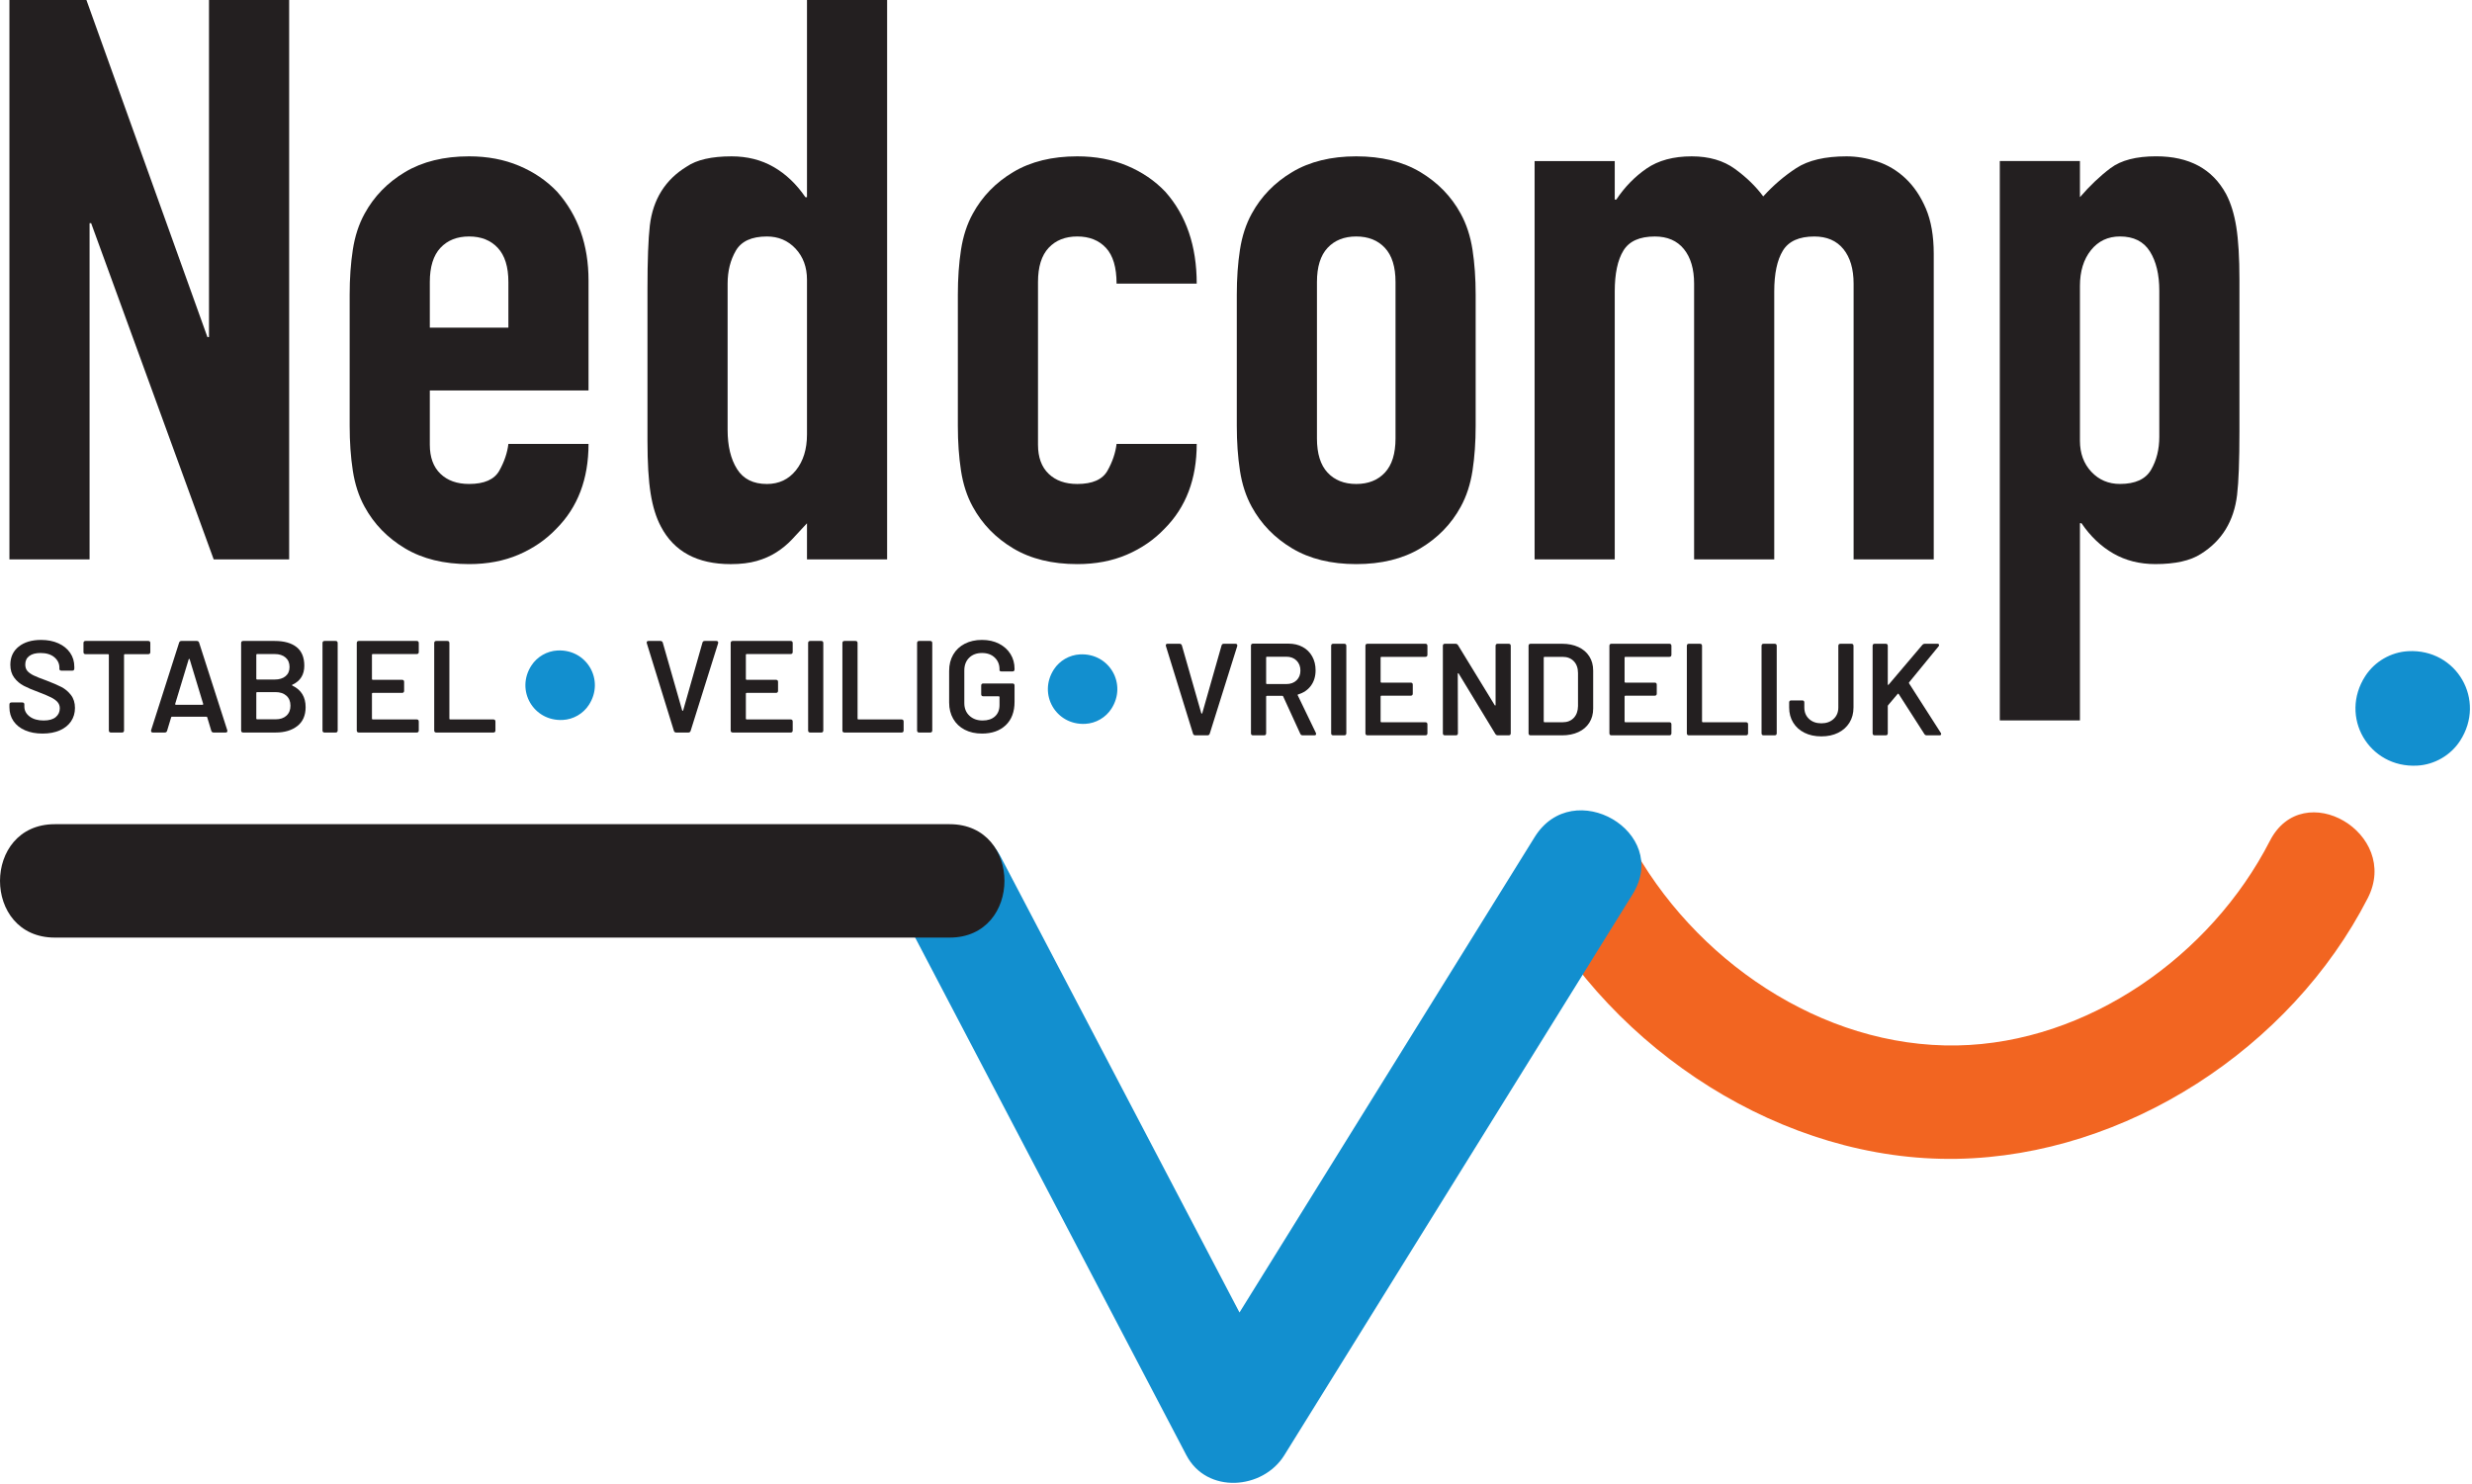 <?xml version="1.0" encoding="UTF-8" standalone="no"?>
<!DOCTYPE svg PUBLIC "-//W3C//DTD SVG 1.1//EN" "http://www.w3.org/Graphics/SVG/1.1/DTD/svg11.dtd">
<svg width="100%" height="100%" viewBox="0 0 931 559" version="1.1" xmlns="http://www.w3.org/2000/svg" xmlns:xlink="http://www.w3.org/1999/xlink" xml:space="preserve" xmlns:serif="http://www.serif.com/" style="fill-rule:evenodd;clip-rule:evenodd;stroke-linejoin:round;stroke-miterlimit:2;">
    <g id="Artboard1" transform="matrix(0.982,0,0,1,0,0)">
        <rect x="0" y="0" width="947.365" height="558.541" style="fill:none;"/>
        <clipPath id="_clip1">
            <rect x="0" y="0" width="947.365" height="558.541"/>
        </clipPath>
        <g clip-path="url(#_clip1)">
            <g transform="matrix(4.243,0,0,4.167,587.463,391.645)">
                <path d="M0,-12.799C7.358,0.987 22.728,11.051 38.457,10.762C53.688,10.482 68.604,0.781 75.564,-12.799C78.567,-18.658 69.727,-23.85 66.714,-17.972C61.386,-7.576 50.235,0.296 38.457,0.513C26.18,0.738 14.562,-7.27 8.85,-17.972C5.743,-23.793 -3.107,-18.622 0,-12.799" style="fill:rgb(242,101,33);fill-rule:nonzero;"/>
            </g>
            <g transform="matrix(4.243,0,0,4.167,588.584,539.487)">
                <path d="M0,-53.804L-26.682,-10.827C-26.682,-10.827 -39.712,-35.695 -48.252,-51.994C-51.314,-57.84 -60.164,-52.664 -57.102,-46.822C-48.563,-30.522 -40.022,-14.222 -31.482,2.077C-29.637,5.599 -24.574,5.205 -22.632,2.077L8.85,-48.631C12.339,-54.251 3.476,-59.403 0,-53.804" style="fill:rgb(18,143,207);fill-rule:nonzero;"/>
            </g>
            <g transform="matrix(-4.23,0.329,0.335,4.154,928.771,288.195)">
                <path d="M0.403,-10.363C-3.991,-10.251 -6.305,-5.39 -3.626,-1.909C-2.675,-0.673 -1.154,0.052 0.403,0.013C4.798,-0.096 7.118,-4.957 4.436,-8.442C3.485,-9.677 1.962,-10.403 0.403,-10.363" style="fill:rgb(18,143,207);fill-rule:nonzero;"/>
            </g>
            <g transform="matrix(4.243,0,0,4.167,21.009,310.445)">
                <path d="M0,10.25L80.89,10.25C87.486,10.25 87.497,0 80.89,0L0,0C-6.596,0 -6.607,10.25 0,10.25" style="fill:rgb(35,31,32);fill-rule:nonzero;"/>
            </g>
            <g transform="matrix(4.243,0,0,4.167,3.615,0.003)">
                <path d="M0,50.567L0,0L6.96,0L17.897,30.468L18.039,30.468L18.039,0L25.284,0L25.284,50.567L18.465,50.567L7.386,20.171L7.244,20.171L7.244,50.567L0,50.567Z" style="fill:rgb(35,31,32);fill-rule:nonzero;"/>
            </g>
            <g transform="matrix(4.243,0,0,4.167,164.844,147.965)">
                <path d="M0,-5.895L7.102,-5.895L7.102,-10.015C7.102,-11.387 6.782,-12.417 6.143,-13.103C5.504,-13.79 4.639,-14.133 3.551,-14.133C2.461,-14.133 1.597,-13.79 0.958,-13.103C0.319,-12.417 0,-11.387 0,-10.015L0,-5.895ZM14.346,-0.213L0,-0.213L0,4.688C0,5.824 0.319,6.7 0.958,7.315C1.597,7.931 2.461,8.238 3.551,8.238C4.923,8.238 5.834,7.836 6.285,7.031C6.734,6.226 7.006,5.422 7.102,4.616L14.346,4.616C14.346,7.789 13.375,10.346 11.434,12.287C10.486,13.28 9.35,14.062 8.025,14.63C6.699,15.198 5.207,15.482 3.551,15.482C1.278,15.482 -0.652,15.009 -2.237,14.062C-3.825,13.115 -5.043,11.86 -5.896,10.298C-6.417,9.351 -6.772,8.263 -6.961,7.031C-7.15,5.8 -7.245,4.451 -7.245,2.982L-7.245,-8.878C-7.245,-10.345 -7.15,-11.694 -6.961,-12.926C-6.772,-14.157 -6.417,-15.245 -5.896,-16.193C-5.043,-17.756 -3.825,-19.009 -2.237,-19.958C-0.652,-20.903 1.278,-21.377 3.551,-21.377C5.207,-21.377 6.711,-21.094 8.061,-20.525C9.41,-19.958 10.557,-19.176 11.505,-18.182C13.397,-16.051 14.346,-13.375 14.346,-10.156L14.346,-0.213Z" style="fill:rgb(35,31,32);fill-rule:nonzero;"/>
            </g>
            <g transform="matrix(4.243,0,0,4.167,279.056,50.604)">
                <path d="M0,26.704C0,28.173 0.284,29.356 0.853,30.256C1.42,31.156 2.319,31.605 3.551,31.605C4.64,31.605 5.516,31.191 6.179,30.362C6.841,29.534 7.174,28.456 7.174,27.131L7.174,13.139C7.174,12.003 6.829,11.069 6.144,10.334C5.457,9.6 4.592,9.233 3.551,9.233C2.178,9.233 1.243,9.659 0.746,10.512C0.249,11.364 0,12.358 0,13.495L0,26.704ZM7.174,38.423L7.174,35.156C6.7,35.678 6.25,36.162 5.824,36.611C5.398,37.062 4.924,37.453 4.403,37.783C3.882,38.116 3.291,38.376 2.628,38.565C1.965,38.753 1.183,38.849 0.284,38.849C-2.746,38.849 -4.853,37.712 -6.036,35.44C-6.463,34.636 -6.771,33.641 -6.959,32.457C-7.149,31.274 -7.244,29.687 -7.244,27.698L-7.244,13.992C-7.244,11.388 -7.172,9.471 -7.031,8.239C-6.747,5.872 -5.635,4.096 -3.693,2.912C-2.794,2.298 -1.444,1.989 0.356,1.989C1.776,1.989 3.042,2.308 4.155,2.948C5.267,3.587 6.226,4.499 7.032,5.682L7.174,5.682L7.174,-12.145L14.417,-12.145L14.417,38.423L7.174,38.423Z" style="fill:rgb(35,31,32);fill-rule:nonzero;"/>
            </g>
            <g transform="matrix(4.243,0,0,4.167,398.096,103.867)">
                <path d="M0,15.271C0,16.407 0.319,17.284 0.958,17.898C1.598,18.515 2.461,18.822 3.551,18.822C4.923,18.822 5.835,18.42 6.285,17.614C6.735,16.81 7.006,16.005 7.102,15.2L14.346,15.2C14.346,18.373 13.375,20.929 11.434,22.87C10.486,23.864 9.35,24.646 8.025,25.214C6.699,25.782 5.208,26.065 3.551,26.065C1.278,26.065 -0.652,25.593 -2.237,24.646C-3.824,23.699 -5.043,22.444 -5.896,20.881C-6.417,19.935 -6.772,18.846 -6.961,17.614C-7.15,16.384 -7.245,15.035 -7.245,13.566L-7.245,1.705C-7.245,0.238 -7.15,-1.111 -6.961,-2.342C-6.772,-3.573 -6.417,-4.662 -5.896,-5.609C-5.043,-7.172 -3.824,-8.426 -2.237,-9.374C-0.652,-10.32 1.278,-10.794 3.551,-10.794C5.208,-10.794 6.711,-10.51 8.061,-9.942C9.41,-9.374 10.558,-8.592 11.505,-7.598C13.398,-5.467 14.346,-2.698 14.346,0.712L7.102,0.712C7.102,-0.756 6.782,-1.833 6.143,-2.52C5.504,-3.206 4.64,-3.55 3.551,-3.55C2.461,-3.55 1.598,-3.206 0.958,-2.52C0.319,-1.833 0,-0.804 0,0.569L0,15.271Z" style="fill:rgb(35,31,32);fill-rule:nonzero;"/>
            </g>
            <g transform="matrix(4.243,0,0,4.167,505.079,106.239)">
                <path d="M0,14.133C0,15.508 0.319,16.537 0.958,17.223C1.598,17.91 2.461,18.253 3.551,18.253C4.64,18.253 5.504,17.91 6.143,17.223C6.782,16.537 7.102,15.508 7.102,14.133L7.102,0C7.102,-1.373 6.782,-2.403 6.143,-3.089C5.504,-3.775 4.64,-4.119 3.551,-4.119C2.461,-4.119 1.598,-3.775 0.958,-3.089C0.319,-2.403 0,-1.373 0,0L0,14.133ZM-7.245,1.136C-7.245,-0.331 -7.15,-1.68 -6.961,-2.911C-6.772,-4.142 -6.417,-5.231 -5.896,-6.179C-5.043,-7.742 -3.824,-8.995 -2.237,-9.943C-0.652,-10.889 1.278,-11.363 3.551,-11.363C5.823,-11.363 7.751,-10.889 9.339,-9.943C10.924,-8.995 12.145,-7.742 12.996,-6.179C13.517,-5.231 13.872,-4.142 14.062,-2.911C14.25,-1.68 14.346,-0.331 14.346,1.136L14.346,12.997C14.346,14.466 14.25,15.815 14.062,17.045C13.872,18.277 13.517,19.365 12.996,20.312C12.145,21.875 10.924,23.13 9.339,24.076C7.751,25.024 5.823,25.496 3.551,25.496C1.278,25.496 -0.652,25.024 -2.237,24.076C-3.824,23.13 -5.043,21.875 -5.896,20.312C-6.417,19.365 -6.772,18.277 -6.961,17.045C-7.15,15.815 -7.245,14.466 -7.245,12.997L-7.245,1.136Z" style="fill:rgb(35,31,32);fill-rule:nonzero;"/>
            </g>
            <g transform="matrix(4.243,0,0,4.167,588.553,58.891)">
                <path d="M0,36.434L0,0.427L7.244,0.427L7.244,3.907L7.386,3.907C8.143,2.77 9.055,1.836 10.121,1.101C11.186,0.368 12.546,0 14.204,0C15.767,0 17.068,0.38 18.11,1.137C19.151,1.894 20.003,2.724 20.667,3.622C21.566,2.628 22.561,1.776 23.65,1.065C24.739,0.355 26.253,0 28.195,0C29.094,0 30.017,0.154 30.965,0.462C31.911,0.77 32.764,1.278 33.522,1.989C34.278,2.7 34.895,3.612 35.369,4.723C35.841,5.836 36.078,7.198 36.078,8.807L36.078,36.434L28.834,36.434L28.834,11.506C28.834,10.181 28.526,9.139 27.911,8.381C27.295,7.624 26.419,7.245 25.283,7.245C23.91,7.245 22.963,7.67 22.442,8.523C21.921,9.375 21.661,10.607 21.661,12.216L21.661,36.434L14.417,36.434L14.417,11.506C14.417,10.181 14.108,9.139 13.494,8.381C12.878,7.624 12.003,7.245 10.866,7.245C9.492,7.245 8.545,7.67 8.025,8.523C7.503,9.375 7.244,10.607 7.244,12.216L7.244,36.434L0,36.434Z" style="fill:rgb(35,31,32);fill-rule:nonzero;"/>
            </g>
            <g transform="matrix(4.243,0,0,4.167,828.137,220.757)">
                <path d="M0,-26.703C0,-28.17 -0.285,-29.354 -0.853,-30.254C-1.421,-31.153 -2.321,-31.603 -3.552,-31.603C-4.641,-31.603 -5.516,-31.189 -6.179,-30.361C-6.843,-29.532 -7.173,-28.454 -7.173,-27.129L-7.173,-13.139C-7.173,-12.002 -6.831,-11.067 -6.144,-10.333C-5.458,-9.598 -4.594,-9.232 -3.552,-9.232C-2.178,-9.232 -1.243,-9.659 -0.746,-10.51C-0.249,-11.363 0,-12.357 0,-13.493L0,-26.703ZM-14.417,12.145L-14.417,-38.421L-7.173,-38.421L-7.173,-35.155C-6.274,-36.195 -5.351,-37.072 -4.403,-37.783C-3.457,-38.493 -2.084,-38.848 -0.285,-38.848C2.699,-38.848 4.805,-37.711 6.037,-35.439C6.463,-34.633 6.771,-33.639 6.96,-32.456C7.148,-31.272 7.244,-29.686 7.244,-27.698L7.244,-13.99C7.244,-11.338 7.173,-9.42 7.031,-8.238C6.747,-5.87 5.658,-4.094 3.764,-2.911C2.816,-2.296 1.444,-1.988 -0.355,-1.988C-1.776,-1.988 -3.042,-2.307 -4.155,-2.946C-5.268,-3.586 -6.227,-4.497 -7.032,-5.681L-7.173,-5.681L-7.173,12.145L-14.417,12.145Z" style="fill:rgb(35,31,32);fill-rule:nonzero;"/>
            </g>
            <g transform="matrix(-4.23,0.329,0.335,4.154,216.915,271.062)">
                <path d="M0.244,-6.289C-2.423,-6.221 -3.827,-3.27 -2.201,-1.158C-1.624,-0.408 -0.701,0.033 0.244,0.009C2.912,-0.058 4.32,-3.008 2.692,-5.122C2.115,-5.873 1.191,-6.312 0.244,-6.289" style="fill:rgb(18,143,207);fill-rule:nonzero;"/>
            </g>
            <g transform="matrix(-4.23,0.329,0.335,4.154,417.299,272.529)">
                <path d="M0.245,-6.289C-2.423,-6.221 -3.826,-3.27 -2.2,-1.157C-1.623,-0.408 -0.7,0.033 0.245,0.009C2.913,-0.058 4.32,-3.008 2.693,-5.122C2.116,-5.873 1.192,-6.312 0.245,-6.289" style="fill:rgb(18,143,207);fill-rule:nonzero;"/>
            </g>
            <g transform="matrix(4.243,0,0,4.167,9.61,242.265)">
                <path d="M0,7.875C-0.453,7.678 -0.801,7.401 -1.046,7.042C-1.29,6.683 -1.413,6.267 -1.413,5.793L-1.413,5.545C-1.413,5.419 -1.35,5.357 -1.223,5.357L-0.254,5.357C-0.128,5.357 -0.064,5.416 -0.064,5.534L-0.064,5.724C-0.064,6.086 0.095,6.387 0.414,6.628C0.733,6.869 1.157,6.989 1.685,6.989C2.166,6.989 2.529,6.886 2.773,6.681C3.018,6.476 3.14,6.212 3.14,5.889C3.14,5.667 3.073,5.481 2.939,5.327C2.805,5.173 2.614,5.034 2.365,4.907C2.117,4.781 1.745,4.624 1.248,4.434C0.688,4.229 0.235,4.037 -0.111,3.855C-0.459,3.674 -0.749,3.428 -0.981,3.116C-1.213,2.805 -1.33,2.416 -1.33,1.952C-1.33,1.258 -1.078,0.71 -0.573,0.308C-0.068,-0.094 0.605,-0.295 1.449,-0.295C2.04,-0.295 2.563,-0.192 3.016,0.013C3.469,0.217 3.821,0.503 4.074,0.869C4.327,1.235 4.453,1.66 4.453,2.14L4.453,2.294C4.453,2.42 4.389,2.483 4.263,2.483L3.294,2.483C3.238,2.483 3.193,2.47 3.157,2.442C3.122,2.414 3.104,2.38 3.104,2.341L3.104,2.211C3.104,1.841 2.952,1.528 2.649,1.271C2.345,1.015 1.926,0.887 1.39,0.887C0.957,0.887 0.619,0.978 0.379,1.16C0.139,1.34 0.019,1.596 0.019,1.927C0.019,2.164 0.081,2.357 0.207,2.507C0.333,2.657 0.522,2.792 0.775,2.915C1.027,3.037 1.417,3.193 1.946,3.382C2.505,3.595 2.952,3.789 3.287,3.961C3.623,4.135 3.91,4.377 4.15,4.688C4.391,5 4.511,5.389 4.511,5.854C4.511,6.311 4.393,6.714 4.157,7.065C3.92,7.416 3.582,7.688 3.14,7.881C2.698,8.074 2.178,8.17 1.579,8.17C0.98,8.17 0.454,8.072 0,7.875" style="fill:rgb(35,31,32);fill-rule:nonzero;"/>
            </g>
            <g transform="matrix(4.243,0,0,4.167,57.652,275.128)">
                <path d="M0,-7.899L0,-7.083C0,-6.957 -0.063,-6.894 -0.189,-6.894L-2.305,-6.894C-2.353,-6.894 -2.376,-6.87 -2.376,-6.823L-2.376,-0.001C-2.376,0.126 -2.44,0.189 -2.566,0.189L-3.559,0.189C-3.685,0.189 -3.748,0.126 -3.748,-0.001L-3.748,-6.823C-3.748,-6.87 -3.772,-6.894 -3.819,-6.894L-5.853,-6.894C-5.979,-6.894 -6.042,-6.957 -6.042,-7.083L-6.042,-7.899C-6.042,-8.025 -5.979,-8.088 -5.853,-8.088L-0.189,-8.088C-0.063,-8.088 0,-8.025 0,-7.899" style="fill:rgb(35,31,32);fill-rule:nonzero;"/>
            </g>
            <g transform="matrix(4.243,0,0,4.167,67.44,251.87)">
                <path d="M0,3.264L2.413,3.264C2.459,3.264 2.479,3.236 2.471,3.181L1.253,-0.839C1.245,-0.871 1.232,-0.886 1.211,-0.886C1.192,-0.886 1.174,-0.871 1.159,-0.839L-0.06,3.181C-0.067,3.236 -0.047,3.264 0,3.264M3.205,5.617L2.838,4.4C2.83,4.36 2.802,4.34 2.755,4.34L-0.342,4.34C-0.391,4.34 -0.417,4.36 -0.425,4.4L-0.792,5.617C-0.824,5.72 -0.895,5.771 -1.005,5.771L-2.081,5.771C-2.144,5.771 -2.189,5.752 -2.217,5.712C-2.245,5.673 -2.25,5.621 -2.234,5.558L0.295,-2.353C0.327,-2.454 0.398,-2.507 0.508,-2.507L1.892,-2.507C2.002,-2.507 2.073,-2.454 2.104,-2.353L4.647,5.558C4.654,5.574 4.658,5.597 4.658,5.629C4.658,5.723 4.604,5.771 4.493,5.771L3.417,5.771C3.306,5.771 3.236,5.72 3.205,5.617" style="fill:rgb(35,31,32);fill-rule:nonzero;"/>
            </g>
            <g transform="matrix(4.243,0,0,4.167,109.865,247.78)">
                <path d="M0,5.227C0.24,5.007 0.361,4.706 0.361,4.329C0.361,3.943 0.237,3.641 -0.006,3.424C-0.25,3.207 -0.582,3.099 -1,3.099L-2.655,3.099C-2.702,3.099 -2.726,3.123 -2.726,3.17L-2.726,5.487C-2.726,5.534 -2.702,5.558 -2.655,5.558L-0.976,5.558C-0.566,5.558 -0.241,5.448 0,5.227M-2.726,-0.271L-2.726,1.893C-2.726,1.94 -2.702,1.963 -2.655,1.963L-1.07,1.963C-0.653,1.963 -0.324,1.863 -0.083,1.662C0.158,1.461 0.278,1.183 0.278,0.829C0.278,0.466 0.158,0.18 -0.083,-0.028C-0.324,-0.237 -0.653,-0.342 -1.07,-0.342L-2.655,-0.342C-2.702,-0.342 -2.726,-0.318 -2.726,-0.271M0.502,2.467C0.502,2.486 0.518,2.504 0.549,2.519C1.337,2.897 1.732,3.544 1.732,4.458C1.732,5.207 1.481,5.777 0.981,6.167C0.48,6.557 -0.171,6.752 -0.976,6.752L-3.908,6.752C-4.035,6.752 -4.098,6.69 -4.098,6.563L-4.098,-1.335C-4.098,-1.461 -4.035,-1.525 -3.908,-1.525L-1.07,-1.525C-0.211,-1.525 0.451,-1.339 0.916,-0.969C1.38,-0.598 1.613,-0.038 1.613,0.71C1.613,1.522 1.258,2.094 0.549,2.425C0.518,2.433 0.502,2.446 0.502,2.467" style="fill:rgb(35,31,32);fill-rule:nonzero;"/>
            </g>
            <g transform="matrix(4.243,0,0,4.167,123.685,242.213)">
                <path d="M0,7.899L0,0.001C0,-0.125 0.062,-0.189 0.19,-0.189L1.183,-0.189C1.309,-0.189 1.372,-0.125 1.372,0.001L1.372,7.899C1.372,8.026 1.309,8.088 1.183,8.088L0.19,8.088C0.062,8.088 0,8.026 0,7.899" style="fill:rgb(35,31,32);fill-rule:nonzero;"/>
            </g>
            <g transform="matrix(4.243,0,0,4.167,159.809,270.987)">
                <path d="M0,-5.912L-3.973,-5.912C-4.021,-5.912 -4.044,-5.888 -4.044,-5.841L-4.044,-3.654C-4.044,-3.606 -4.021,-3.582 -3.973,-3.582L-1.324,-3.582C-1.198,-3.582 -1.136,-3.519 -1.136,-3.393L-1.136,-2.589C-1.136,-2.463 -1.198,-2.4 -1.324,-2.4L-3.973,-2.4C-4.021,-2.4 -4.044,-2.377 -4.044,-2.329L-4.044,-0.071C-4.044,-0.023 -4.021,0 -3.973,0L0,0C0.126,0 0.189,0.064 0.189,0.19L0.189,0.993C0.189,1.12 0.126,1.183 0,1.183L-5.226,1.183C-5.353,1.183 -5.416,1.12 -5.416,0.993L-5.416,-6.905C-5.416,-7.031 -5.353,-7.095 -5.226,-7.095L0,-7.095C0.126,-7.095 0.189,-7.031 0.189,-6.905L0.189,-6.1C0.189,-5.974 0.126,-5.912 0,-5.912" style="fill:rgb(35,31,32);fill-rule:nonzero;"/>
            </g>
            <g transform="matrix(4.243,0,0,4.167,166.531,242.213)">
                <path d="M0,7.899L0,0.001C0,-0.125 0.062,-0.189 0.189,-0.189L1.183,-0.189C1.309,-0.189 1.371,-0.125 1.371,0.001L1.371,6.835C1.371,6.883 1.395,6.906 1.442,6.906L5.344,6.906C5.47,6.906 5.534,6.969 5.534,7.095L5.534,7.899C5.534,8.026 5.47,8.088 5.344,8.088L0.189,8.088C0.062,8.088 0,8.026 0,7.899" style="fill:rgb(35,31,32);fill-rule:nonzero;"/>
            </g>
            <g transform="matrix(4.243,0,0,4.167,258.455,242.066)">
                <path d="M0,7.97L-2.447,0.06C-2.456,0.044 -2.459,0.021 -2.459,-0.011C-2.459,-0.105 -2.405,-0.154 -2.294,-0.154L-1.218,-0.154C-1.107,-0.154 -1.037,-0.101 -1.005,-0L0.745,6.114C0.761,6.145 0.778,6.161 0.799,6.161C0.818,6.161 0.832,6.145 0.84,6.114L2.578,0.012C2.601,-0.098 2.672,-0.154 2.791,-0.154L3.843,-0.154C3.906,-0.154 3.951,-0.133 3.979,-0.094C4.007,-0.054 4.013,-0.003 3.996,0.06L1.514,7.97C1.482,8.073 1.411,8.124 1.301,8.124L0.212,8.124C0.102,8.124 0.032,8.073 0,7.97" style="fill:rgb(35,31,32);fill-rule:nonzero;"/>
            </g>
            <g transform="matrix(4.243,0,0,4.167,303.213,270.987)">
                <path d="M0,-5.912L-3.973,-5.912C-4.02,-5.912 -4.044,-5.888 -4.044,-5.841L-4.044,-3.654C-4.044,-3.606 -4.02,-3.582 -3.973,-3.582L-1.324,-3.582C-1.198,-3.582 -1.135,-3.519 -1.135,-3.393L-1.135,-2.589C-1.135,-2.463 -1.198,-2.4 -1.324,-2.4L-3.973,-2.4C-4.02,-2.4 -4.044,-2.377 -4.044,-2.329L-4.044,-0.071C-4.044,-0.023 -4.02,0 -3.973,0L0,0C0.126,0 0.19,0.064 0.19,0.19L0.19,0.993C0.19,1.12 0.126,1.183 0,1.183L-5.226,1.183C-5.353,1.183 -5.416,1.12 -5.416,0.993L-5.416,-6.905C-5.416,-7.031 -5.353,-7.095 -5.226,-7.095L0,-7.095C0.126,-7.095 0.19,-7.031 0.19,-6.905L0.19,-6.1C0.19,-5.974 0.126,-5.912 0,-5.912" style="fill:rgb(35,31,32);fill-rule:nonzero;"/>
            </g>
            <g transform="matrix(4.243,0,0,4.167,309.934,242.213)">
                <path d="M0,7.899L0,0.001C0,-0.125 0.062,-0.189 0.189,-0.189L1.183,-0.189C1.309,-0.189 1.371,-0.125 1.371,0.001L1.371,7.899C1.371,8.026 1.309,8.088 1.183,8.088L0.189,8.088C0.062,8.088 0,8.026 0,7.899" style="fill:rgb(35,31,32);fill-rule:nonzero;"/>
            </g>
            <g transform="matrix(4.243,0,0,4.167,323.079,242.213)">
                <path d="M0,7.899L0,0.001C0,-0.125 0.062,-0.189 0.189,-0.189L1.183,-0.189C1.309,-0.189 1.371,-0.125 1.371,0.001L1.371,6.835C1.371,6.883 1.395,6.906 1.442,6.906L5.344,6.906C5.47,6.906 5.534,6.969 5.534,7.095L5.534,7.899C5.534,8.026 5.47,8.088 5.344,8.088L0.189,8.088C0.062,8.088 0,8.026 0,7.899" style="fill:rgb(35,31,32);fill-rule:nonzero;"/>
            </g>
            <g transform="matrix(4.243,0,0,4.167,351.725,242.213)">
                <path d="M0,7.899L0,0.001C0,-0.125 0.062,-0.189 0.189,-0.189L1.183,-0.189C1.309,-0.189 1.371,-0.125 1.371,0.001L1.371,7.899C1.371,8.026 1.309,8.088 1.183,8.088L0.189,8.088C0.062,8.088 0,8.026 0,7.899" style="fill:rgb(35,31,32);fill-rule:nonzero;"/>
            </g>
            <g transform="matrix(4.243,0,0,4.167,369.986,242.482)">
                <path d="M0,7.77C-0.449,7.537 -0.796,7.208 -1.04,6.783C-1.285,6.356 -1.407,5.869 -1.407,5.316L-1.407,2.455C-1.407,1.895 -1.285,1.405 -1.04,0.982C-0.796,0.561 -0.449,0.233 0,0.001C0.449,-0.231 0.97,-0.348 1.561,-0.348C2.145,-0.348 2.659,-0.233 3.104,-0.005C3.55,0.224 3.894,0.536 4.139,0.929C4.383,1.324 4.505,1.77 4.505,2.266L4.505,2.313C4.505,2.439 4.442,2.502 4.317,2.502L3.335,2.502C3.279,2.502 3.234,2.492 3.199,2.473C3.163,2.453 3.146,2.427 3.146,2.395L3.146,2.301C3.146,1.875 3.001,1.525 2.713,1.249C2.426,0.973 2.042,0.835 1.561,0.835C1.081,0.835 0.694,0.978 0.402,1.266C0.111,1.555 -0.035,1.935 -0.035,2.407L-0.035,5.363C-0.035,5.837 0.118,6.217 0.426,6.504C0.733,6.792 1.132,6.937 1.621,6.937C2.093,6.937 2.465,6.812 2.738,6.563C3.01,6.315 3.146,5.974 3.146,5.541L3.146,4.82C3.146,4.772 3.122,4.749 3.074,4.749L1.679,4.749C1.553,4.749 1.491,4.686 1.491,4.56L1.491,3.779C1.491,3.653 1.553,3.59 1.679,3.59L4.317,3.59C4.442,3.59 4.505,3.653 4.505,3.779L4.505,5.245C4.505,6.151 4.24,6.857 3.708,7.362C3.175,7.866 2.459,8.118 1.561,8.118C0.97,8.118 0.449,8.003 0,7.77" style="fill:rgb(35,31,32);fill-rule:nonzero;"/>
            </g>
            <g transform="matrix(4.243,0,0,4.167,457.542,243.124)">
                <path d="M0,7.97L-2.447,0.06C-2.456,0.044 -2.459,0.021 -2.459,-0.011C-2.459,-0.105 -2.404,-0.154 -2.294,-0.154L-1.218,-0.154C-1.107,-0.154 -1.036,-0.101 -1.004,0.001L0.745,6.114C0.761,6.145 0.779,6.161 0.799,6.161C0.818,6.161 0.832,6.145 0.84,6.114L2.578,0.012C2.601,-0.097 2.672,-0.154 2.791,-0.154L3.843,-0.154C3.906,-0.154 3.951,-0.133 3.979,-0.093C4.007,-0.054 4.013,-0.003 3.997,0.06L1.514,7.97C1.482,8.073 1.411,8.124 1.301,8.124L0.213,8.124C0.102,8.124 0.032,8.073 0,7.97" style="fill:rgb(35,31,32);fill-rule:nonzero;"/>
            </g>
            <g transform="matrix(4.243,0,0,4.167,485.59,271.75)">
                <path d="M0,-5.781L0,-3.452C0,-3.405 0.024,-3.382 0.071,-3.382L1.833,-3.382C2.211,-3.382 2.517,-3.494 2.749,-3.718C2.982,-3.943 3.099,-4.237 3.099,-4.599C3.099,-4.97 2.982,-5.271 2.749,-5.504C2.517,-5.736 2.211,-5.852 1.833,-5.852L0.071,-5.852C0.024,-5.852 0,-5.829 0,-5.781M3.087,1.113L1.538,-2.27C1.53,-2.301 1.502,-2.317 1.455,-2.317L0.071,-2.317C0.024,-2.317 0,-2.293 0,-2.246L0,1.064C0,1.191 -0.062,1.254 -0.188,1.254L-1.182,1.254C-1.309,1.254 -1.371,1.191 -1.371,1.064L-1.371,-6.845C-1.371,-6.971 -1.309,-7.035 -1.182,-7.035L2.022,-7.035C2.503,-7.035 2.929,-6.934 3.299,-6.734C3.67,-6.533 3.958,-6.249 4.163,-5.882C4.368,-5.516 4.47,-5.096 4.47,-4.623C4.47,-4.079 4.33,-3.616 4.05,-3.233C3.77,-2.851 3.386,-2.59 2.897,-2.447C2.873,-2.439 2.858,-2.425 2.85,-2.406C2.842,-2.386 2.846,-2.368 2.862,-2.353L4.494,1.03L4.517,1.124C4.517,1.211 4.462,1.254 4.351,1.254L3.311,1.254C3.2,1.254 3.125,1.207 3.087,1.113" style="fill:rgb(35,31,32);fill-rule:nonzero;"/>
            </g>
            <g transform="matrix(4.243,0,0,4.167,510.526,243.271)">
                <path d="M0,7.899L0,0.001C0,-0.125 0.062,-0.189 0.189,-0.189L1.183,-0.189C1.309,-0.189 1.371,-0.125 1.371,0.001L1.371,7.899C1.371,8.026 1.309,8.088 1.183,8.088L0.189,8.088C0.062,8.088 0,8.026 0,7.899" style="fill:rgb(35,31,32);fill-rule:nonzero;"/>
            </g>
            <g transform="matrix(4.243,0,0,4.167,546.65,272.045)">
                <path d="M0,-5.912L-3.973,-5.912C-4.021,-5.912 -4.044,-5.888 -4.044,-5.841L-4.044,-3.653C-4.044,-3.606 -4.021,-3.582 -3.973,-3.582L-1.324,-3.582C-1.198,-3.582 -1.136,-3.519 -1.136,-3.392L-1.136,-2.589C-1.136,-2.463 -1.198,-2.4 -1.324,-2.4L-3.973,-2.4C-4.021,-2.4 -4.044,-2.376 -4.044,-2.329L-4.044,-0.071C-4.044,-0.023 -4.021,0 -3.973,0L0,0C0.126,0 0.189,0.064 0.189,0.19L0.189,0.993C0.189,1.12 0.126,1.183 0,1.183L-5.226,1.183C-5.353,1.183 -5.416,1.12 -5.416,0.993L-5.416,-6.905C-5.416,-7.031 -5.353,-7.095 -5.226,-7.095L0,-7.095C0.126,-7.095 0.189,-7.031 0.189,-6.905L0.189,-6.1C0.189,-5.974 0.126,-5.912 0,-5.912" style="fill:rgb(35,31,32);fill-rule:nonzero;"/>
            </g>
            <g transform="matrix(4.243,0,0,4.167,553.37,243.271)">
                <path d="M0,7.899L0,0.001C0,-0.125 0.062,-0.189 0.19,-0.189L1.136,-0.189C1.245,-0.189 1.324,-0.144 1.372,-0.058L4.683,5.357C4.698,5.388 4.716,5.401 4.735,5.392C4.755,5.385 4.765,5.365 4.765,5.334L4.765,0.001C4.765,-0.125 4.829,-0.189 4.955,-0.189L5.948,-0.189C6.074,-0.189 6.136,-0.125 6.136,0.001L6.136,7.899C6.136,8.026 6.074,8.088 5.948,8.088L4.978,8.088C4.867,8.088 4.789,8.045 4.742,7.959L1.431,2.507C1.415,2.476 1.397,2.464 1.378,2.472C1.358,2.48 1.348,2.5 1.348,2.532L1.36,7.899C1.36,8.026 1.296,8.088 1.171,8.088L0.19,8.088C0.062,8.088 0,8.026 0,7.899" style="fill:rgb(35,31,32);fill-rule:nonzero;"/>
            </g>
            <g transform="matrix(4.243,0,0,4.167,592.355,247.412)">
                <path d="M0,5.912L1.644,5.912C2.062,5.912 2.394,5.78 2.644,5.516C2.892,5.252 3.02,4.9 3.027,4.458L3.027,1.467C3.027,1.017 2.901,0.66 2.649,0.396C2.396,0.132 2.058,0 1.632,0L0,0C-0.047,0 -0.071,0.024 -0.071,0.071L-0.071,5.841C-0.071,5.889 -0.047,5.912 0,5.912M-1.442,6.905L-1.442,-0.993C-1.442,-1.119 -1.38,-1.183 -1.252,-1.183L1.585,-1.183C2.144,-1.183 2.637,-1.084 3.063,-0.886C3.488,-0.69 3.817,-0.408 4.05,-0.041C4.282,0.325 4.398,0.753 4.398,1.242L4.398,4.671C4.398,5.16 4.282,5.587 4.05,5.954C3.817,6.32 3.488,6.602 3.063,6.799C2.637,6.996 2.144,7.095 1.585,7.095L-1.252,7.095C-1.38,7.095 -1.442,7.032 -1.442,6.905" style="fill:rgb(35,31,32);fill-rule:nonzero;"/>
            </g>
            <g transform="matrix(4.243,0,0,4.167,640.223,272.045)">
                <path d="M0,-5.912L-3.973,-5.912C-4.021,-5.912 -4.044,-5.888 -4.044,-5.841L-4.044,-3.653C-4.044,-3.606 -4.021,-3.582 -3.973,-3.582L-1.324,-3.582C-1.198,-3.582 -1.136,-3.519 -1.136,-3.392L-1.136,-2.589C-1.136,-2.463 -1.198,-2.4 -1.324,-2.4L-3.973,-2.4C-4.021,-2.4 -4.044,-2.376 -4.044,-2.329L-4.044,-0.071C-4.044,-0.023 -4.021,0 -3.973,0L0,0C0.126,0 0.189,0.064 0.189,0.19L0.189,0.993C0.189,1.12 0.126,1.183 0,1.183L-5.226,1.183C-5.353,1.183 -5.416,1.12 -5.416,0.993L-5.416,-6.905C-5.416,-7.031 -5.353,-7.095 -5.226,-7.095L0,-7.095C0.126,-7.095 0.189,-7.031 0.189,-6.905L0.189,-6.1C0.189,-5.974 0.126,-5.912 0,-5.912" style="fill:rgb(35,31,32);fill-rule:nonzero;"/>
            </g>
            <g transform="matrix(4.243,0,0,4.167,646.943,243.271)">
                <path d="M0,7.899L0,0.001C0,-0.125 0.062,-0.189 0.19,-0.189L1.183,-0.189C1.309,-0.189 1.372,-0.125 1.372,0.001L1.372,6.835C1.372,6.883 1.396,6.906 1.442,6.906L5.345,6.906C5.471,6.906 5.534,6.969 5.534,7.095L5.534,7.899C5.534,8.026 5.471,8.088 5.345,8.088L0.19,8.088C0.062,8.088 0,8.026 0,7.899" style="fill:rgb(35,31,32);fill-rule:nonzero;"/>
            </g>
            <g transform="matrix(4.243,0,0,4.167,692.074,243.84)">
                <path d="M0,7.721C-0.437,7.505 -0.778,7.2 -1.022,6.805C-1.267,6.411 -1.389,5.953 -1.389,5.434L-1.389,4.985C-1.389,4.858 -1.327,4.795 -1.201,4.795L-0.207,4.795C-0.081,4.795 -0.018,4.858 -0.018,4.985L-0.018,5.434C-0.018,5.859 0.125,6.203 0.408,6.468C0.691,6.732 1.062,6.865 1.52,6.865C1.977,6.865 2.347,6.732 2.631,6.468C2.915,6.203 3.056,5.859 3.056,5.434L3.056,-0.135C3.056,-0.262 3.12,-0.325 3.246,-0.325L4.239,-0.325C4.365,-0.325 4.427,-0.262 4.427,-0.135L4.427,5.434C4.427,5.953 4.305,6.411 4.062,6.805C3.817,7.2 3.476,7.505 3.039,7.721C2.601,7.939 2.095,8.046 1.52,8.046C0.944,8.046 0.437,7.939 0,7.721M-3.884,7.763L-3.884,-0.135C-3.884,-0.262 -3.822,-0.325 -3.695,-0.325L-2.702,-0.325C-2.576,-0.325 -2.513,-0.262 -2.513,-0.135L-2.513,7.763C-2.513,7.889 -2.576,7.952 -2.702,7.952L-3.695,7.952C-3.822,7.952 -3.884,7.889 -3.884,7.763" style="fill:rgb(35,31,32);fill-rule:nonzero;"/>
            </g>
            <g transform="matrix(4.243,0,0,4.167,718.187,243.271)">
                <path d="M0,7.899L0,0.001C0,-0.125 0.062,-0.189 0.189,-0.189L1.183,-0.189C1.309,-0.189 1.371,-0.125 1.371,0.001L1.371,3.478C1.371,3.509 1.382,3.526 1.401,3.53C1.421,3.534 1.438,3.524 1.454,3.501L4.493,-0.082C4.556,-0.153 4.635,-0.189 4.729,-0.189L5.854,-0.189C5.955,-0.189 6.006,-0.149 6.006,-0.07C6.006,-0.023 5.991,0.017 5.959,0.048L3.298,3.299C3.275,3.323 3.275,3.355 3.298,3.395L6.16,7.864C6.184,7.895 6.196,7.931 6.196,7.97C6.196,8.049 6.141,8.088 6.03,8.088L4.895,8.088C4.793,8.088 4.718,8.045 4.671,7.959L2.365,4.364C2.349,4.34 2.332,4.326 2.311,4.322C2.292,4.318 2.274,4.328 2.258,4.352L1.407,5.357C1.384,5.388 1.371,5.417 1.371,5.44L1.371,7.899C1.371,8.026 1.309,8.088 1.183,8.088L0.189,8.088C0.062,8.088 0,8.026 0,7.899" style="fill:rgb(35,31,32);fill-rule:nonzero;"/>
            </g>
        </g>
    </g>
</svg>
